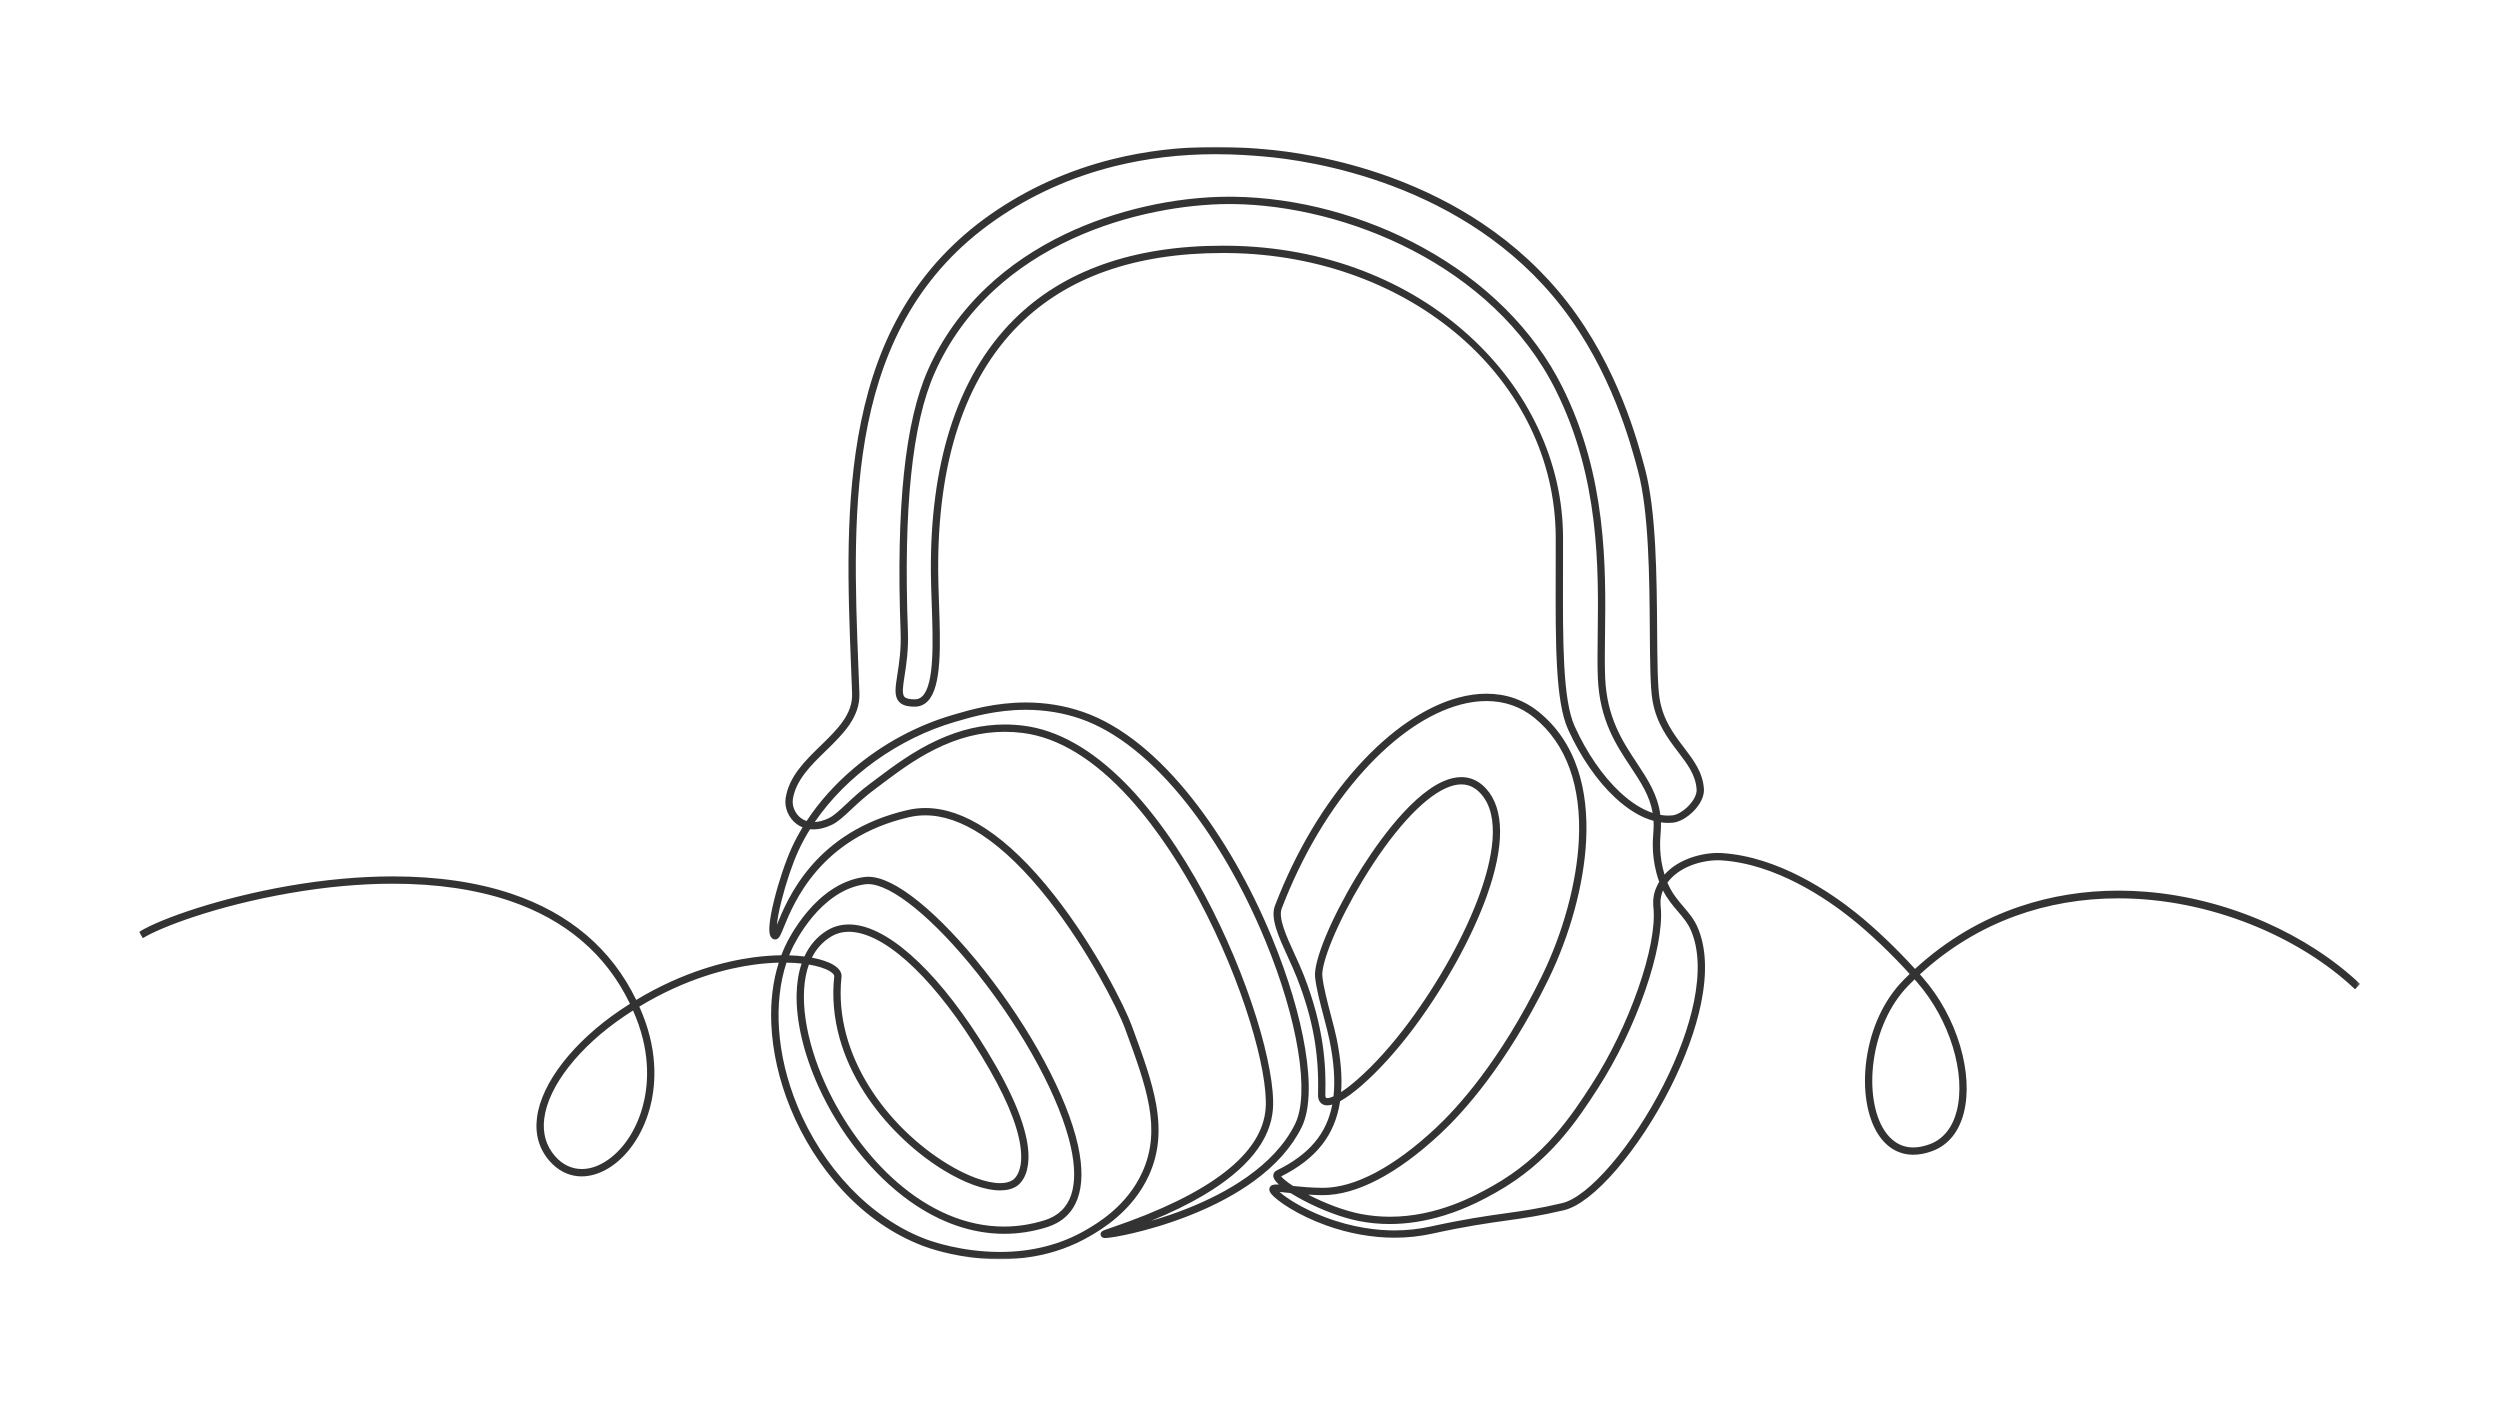 <?xml version="1.0" encoding="UTF-8"?>
<svg width="800px" height="450px" viewBox="0 0 800 450" version="1.1" xmlns="http://www.w3.org/2000/svg" xmlns:xlink="http://www.w3.org/1999/xlink">
    <title>opda-podcasts-381193785</title>
    <defs>
        <polygon id="path-1" points="0 -0 710.717 -0 710.717 355.974 0 355.974"></polygon>
    </defs>
    <g id="opda-podcasts-381193785" stroke="none" stroke-width="1" fill="none" fill-rule="evenodd">
        <g id="Group-3" transform="translate(44.5, 47)">
            <mask id="mask-2" fill="white">
                <use xlink:href="#path-1"></use>
            </mask>
            <g id="Clip-2"></g>
            <path d="M581.673,308.446 C580.312,313.834 577.34,317.526 573.078,319.122 C571.199,319.826 569.409,320.183 567.76,320.183 C565.669,320.183 563.757,319.612 562.076,318.484 C560.732,317.583 559.53,316.325 558.505,314.748 C555.14,309.571 553.859,301.229 555.077,292.432 C555.705,287.897 556.938,283.551 558.743,279.516 C560.69,275.163 563.211,271.394 566.238,268.314 C566.873,267.667 567.52,267.026 568.166,266.404 C568.441,266.715 568.721,267.033 569,267.353 C579.36,279.222 584.69,296.504 581.673,308.446 L581.673,308.446 Z M492.438,244.682 C494.085,246.607 495.64,248.426 496.675,250.891 C499.13,256.736 499.426,264.367 497.555,273.57 C495.902,281.705 492.539,290.902 487.832,300.166 C483.051,309.575 477.101,318.621 471.079,325.639 C465.079,332.631 459.529,337.015 455.453,337.982 C447.91,339.771 442.906,340.471 437.112,341.281 C431.098,342.122 424.288,343.074 413.236,345.498 C409.505,346.317 405.633,346.731 401.728,346.731 C396.584,346.731 388.494,345.974 379.167,342.366 C372.146,339.65 367.106,336.339 364.954,334.419 C365.723,334.479 366.678,334.585 367.611,334.688 L367.784,334.707 C368.014,334.732 368.251,334.758 368.494,334.784 C370.056,335.765 371.614,336.617 372.65,337.161 C378.644,340.31 385.114,342.71 390.4,343.744 C393.595,344.37 396.896,344.687 400.212,344.687 C405.873,344.687 411.726,343.767 417.608,341.954 C425.212,339.609 431.003,336.373 434.115,334.635 C451.529,324.904 460.354,311.268 466.798,301.311 C479.129,282.259 488.165,256.253 486.942,243.341 L486.933,243.243 C486.853,242.414 486.665,240.473 487.492,238.344 C487.545,238.209 487.599,238.075 487.656,237.942 C489.112,240.793 490.873,242.852 492.438,244.682 L492.438,244.682 Z M383.246,285.442 C382.822,283.339 382.139,280.743 381.416,277.994 C380.277,273.664 378.986,268.755 378.648,265.376 C378.441,263.303 379.631,258.969 381.912,253.486 C384.28,247.794 387.678,241.184 391.48,234.874 C400.784,219.432 410.535,208.611 418.232,205.187 C419.994,204.403 421.641,204.006 423.127,204.006 C425.499,204.006 427.535,204.977 429.35,206.976 C435.965,214.258 432.855,228.349 429.082,238.887 C424.454,251.814 416.187,266.816 406.402,280.046 C401.045,287.291 395.127,293.86 389.74,298.544 C387.88,300.161 386.172,301.477 384.653,302.462 C385.016,297.503 384.554,291.927 383.246,285.442 L383.246,285.442 Z M384.332,305.385 C386.302,304.311 388.638,302.604 391.276,300.311 C396.788,295.518 402.829,288.815 408.284,281.438 C418.2,268.031 426.583,252.81 431.286,239.676 C437.007,223.698 436.937,211.846 431.083,205.402 C429.21,203.34 427.023,202.121 424.583,201.776 C424.11,201.71 423.62,201.676 423.127,201.676 C421.294,201.676 419.327,202.138 417.28,203.048 C405.741,208.181 393.991,226.17 389.475,233.666 C385.552,240.177 382.072,246.959 379.675,252.762 C377.266,258.597 376.074,263.159 376.319,265.609 C376.675,269.17 377.933,273.955 379.151,278.583 C379.866,281.304 380.541,283.868 380.951,285.904 C382.364,292.907 382.779,298.772 382.221,303.826 C381.202,304.287 380.593,304.387 380.257,304.387 C380.122,304.387 380.007,304.371 379.916,304.34 C379.639,304.243 379.595,303.709 379.607,303.277 C379.856,294.357 379.301,281.961 372.737,265.131 C371.844,262.843 370.768,260.495 369.728,258.225 C367.147,252.596 364.479,246.775 365.659,243.694 C372.173,226.681 381.223,211.473 391.831,199.713 C401.889,188.562 412.623,181.218 422.873,178.474 C425.708,177.716 428.489,177.331 431.138,177.331 C436.949,177.331 442.113,179.133 446.488,182.686 C456.696,190.976 461.619,204.541 460.724,221.914 C460.018,235.636 455.67,251.544 448.795,265.559 C435.512,292.637 421.782,307.61 414.78,314.125 C401.433,326.544 389.002,333.108 378.831,333.108 C378.774,333.108 378.715,333.108 378.657,333.108 C375.071,333.08 371.915,332.794 369.296,332.516 C367.023,331.042 365.9,329.991 365.473,329.451 C376.731,323.817 382.73,316.16 384.332,305.385 L384.332,305.385 Z M473.881,206.482 C468.356,201.325 463.211,193.842 459.396,185.411 C455.55,176.912 455.602,158.343 455.663,136.842 C455.674,133.01 455.685,129.047 455.674,125.007 C455.642,113.038 452.962,101.289 447.711,90.087 C442.526,79.029 435.096,69.053 425.629,60.437 C415.937,51.617 404.565,44.651 391.829,39.731 C378.4,34.544 363.888,31.819 348.698,31.633 C348.062,31.626 347.418,31.622 346.784,31.622 C318.207,31.622 295.735,39.566 279.993,55.233 C270.768,64.414 263.835,76.298 259.387,90.556 C255.275,103.735 253.254,119.024 253.38,135.998 C253.405,139.223 253.527,142.751 253.646,146.164 C254.065,158.169 254.539,171.776 250.729,175.721 C250.034,176.44 249.217,176.79 248.23,176.79 C246.491,176.79 245.368,176.508 244.892,175.952 C244.067,174.987 244.465,172.439 244.969,169.213 C245.511,165.751 246.252,161.008 246.034,155.153 C244.563,115.644 247.372,88.528 254.622,72.254 C259.084,62.239 265.476,53.35 273.62,45.835 C280.75,39.256 289.258,33.687 298.908,29.283 C307.194,25.5 316.192,22.621 325.654,20.725 C333.6,19.132 341.673,18.29 349,18.29 C349.397,18.29 349.796,18.292 350.186,18.298 C385.752,18.748 433.198,37.569 453.328,77.829 C467.392,105.956 467.031,134.894 466.768,156.023 L466.768,156.052 C466.702,161.363 466.645,165.95 466.815,170.017 C467.377,183.4 472.643,191.355 477.289,198.375 C480.572,203.335 483.419,207.637 484.354,213.144 C480.927,212.01 477.406,209.771 473.881,206.482 L473.881,206.482 Z M261.034,184.023 L261.686,183.832 C266.396,182.449 274.272,180.137 283.756,180.137 C289.828,180.137 295.713,181.103 301.247,183.009 C312.594,186.916 324.351,196.278 335.247,210.083 C344.873,222.28 353.563,237.449 360.378,253.95 C365.529,266.423 369.161,278.622 370.882,289.229 C371.722,294.412 372.073,299.045 371.924,303.001 C371.773,307.025 371.107,310.267 369.945,312.636 C363.234,326.324 347.583,334.876 335.634,339.64 C331.288,341.373 327.203,342.705 323.772,343.696 C330.109,341.119 335.755,338.369 340.609,335.493 C354.685,327.152 362.167,317.815 362.848,307.741 C363.272,301.461 361.356,290.912 357.592,278.799 C353.56,265.826 347.676,251.844 341.024,239.426 C333.26,224.931 324.439,212.512 315.515,203.511 C304.866,192.771 293.976,186.621 283.146,185.232 C281.11,184.971 279.057,184.839 277.045,184.839 C269.868,184.839 262.835,186.463 255.542,189.805 C247.75,193.375 241.224,198.287 236.459,201.873 L236.448,201.881 C235.606,202.515 234.811,203.114 234.061,203.666 C230.98,205.936 228.529,208.23 226.367,210.253 C224.112,212.363 222.332,214.028 220.771,214.784 C219.171,215.558 217.642,215.984 216.22,216.052 C226.364,201.223 243.073,189.271 261.034,184.023 L261.034,184.023 Z M161.072,307.413 C158.903,315.103 154.524,321.441 149.056,324.799 C146.585,326.318 144.103,327.087 141.679,327.087 C138.448,327.087 135.508,325.688 133.176,323.041 C130.239,319.707 129.058,315.615 129.664,310.88 C130.997,300.481 140.852,287.927 155.384,278.117 C156.271,277.517 157.175,276.926 158.074,276.355 C158.382,277.059 158.684,277.779 158.972,278.501 C163.937,290.945 162.854,301.092 161.072,307.413 L161.072,307.413 Z M222.215,261.765 C220.612,260.799 218.168,259.98 215.3,259.444 C216.746,256.574 218.801,254.318 221.412,252.734 C223.119,251.699 225.052,251.174 227.155,251.174 C228.361,251.174 229.642,251.347 230.964,251.689 C242.895,254.769 258.297,271.061 272.166,295.269 C278.616,306.526 282.014,315.658 282.267,322.412 C282.485,328.254 280.229,330.183 279.532,330.635 C278.542,331.277 277.197,331.603 275.536,331.603 C271.163,331.603 264.959,329.33 258.514,325.367 C239.766,313.84 222.066,290.898 224.784,265.632 C224.891,264.638 224.532,263.161 222.215,261.765 L222.215,261.765 Z M208.869,256.751 C209.76,254.821 217.991,237.842 232.412,235.962 C232.69,235.925 232.984,235.907 233.285,235.907 C236.96,235.907 242.176,238.577 248.367,243.627 C254.614,248.722 261.549,256.001 268.421,264.675 C283.427,283.616 294.829,304.842 298.177,320.068 C299.538,326.258 299.581,331.372 298.305,335.269 C296.962,339.369 294.101,342.129 289.8,343.475 C285.502,344.82 281.112,345.502 276.753,345.502 C270.75,345.502 264.706,344.217 258.791,341.685 C253.285,339.328 247.903,335.9 242.795,331.497 C233.385,323.387 225.113,312.078 219.503,299.655 C216.426,292.842 214.289,285.829 213.322,279.374 C212.288,272.473 212.644,266.354 214.349,261.655 C217.171,262.132 219.529,262.88 221.007,263.77 C222.131,264.447 222.493,265.046 222.457,265.381 C221.75,271.953 222.326,278.629 224.17,285.225 C225.83,291.166 228.513,297.039 232.144,302.683 C238.382,312.376 247.546,321.372 257.288,327.361 C264.172,331.594 270.656,333.926 275.542,333.926 C277.678,333.926 279.448,333.479 280.806,332.599 C281.278,332.292 282.192,331.571 283.003,330.184 C283.979,328.516 284.519,326.404 284.607,323.907 C284.723,320.653 284.064,316.772 282.648,312.371 C280.935,307.047 278.092,300.902 274.198,294.105 C260.021,269.361 244.078,252.657 231.549,249.422 C230.028,249.029 228.545,248.83 227.141,248.83 C224.616,248.83 222.28,249.47 220.198,250.733 C217.022,252.659 214.572,255.465 212.914,259.073 C211.369,258.879 209.729,258.756 208.029,258.706 C208.294,258.042 208.576,257.386 208.869,256.751 L208.869,256.751 Z M710.498,267.652 C702.288,259.928 691.875,253.17 680.382,248.106 C668.33,242.796 655.205,239.432 642.427,238.377 C639.408,238.128 636.373,238.001 633.404,238.001 C622.489,238.001 611.919,239.692 601.987,243.027 C589.548,247.205 578.218,253.942 568.306,263.056 C562.225,256.375 555.576,250.048 549.558,245.219 C541.215,238.524 524.525,227.123 506.479,225.981 C506.072,225.955 505.649,225.942 505.222,225.942 C501.923,225.942 498.232,226.706 495.094,228.04 C492.266,229.242 489.932,230.867 488.148,232.874 C486.327,226.941 486.715,221.905 486.904,219.449 C486.92,219.254 486.933,219.075 486.945,218.914 C487.01,217.987 487.028,217.064 487,216.165 C487.781,216.275 488.562,216.33 489.326,216.33 C489.848,216.33 490.373,216.304 490.884,216.253 C492.903,216.051 495.426,214.628 497.47,212.537 C499.709,210.248 500.905,207.662 500.752,205.443 C500.386,200.127 497.462,196.283 494.366,192.213 C491.115,187.939 487.753,183.52 486.599,176.715 C485.912,172.67 485.853,164.43 485.784,154.889 C485.66,137.816 485.507,116.574 481.918,103.084 C479.559,94.218 473.295,70.668 457.092,49.768 C449.535,40.02 440.307,31.479 429.664,24.382 C420.893,18.533 411.083,13.608 400.505,9.743 C383.183,3.413 367.764,1.388 360.115,0.745 C356.587,0.448 351.259,-0 344.52,-0 C333.11,-0 322.033,1.317 311.595,3.916 C297.379,7.456 284.229,13.399 272.512,21.579 C260.926,29.667 251.51,39.767 244.525,51.599 C238.293,62.156 233.872,74.077 231.012,88.045 C225.759,113.694 226.835,140.961 227.875,167.331 L227.882,167.495 C227.978,169.948 228.078,172.485 228.17,174.948 C228.415,181.578 223.414,186.445 218.118,191.598 C213.115,196.466 207.942,201.5 206.899,208.426 C206.44,211.474 207.868,214.801 210.454,216.705 C211.027,217.128 211.657,217.478 212.331,217.749 C211.049,219.857 209.898,222.013 208.906,224.163 C206.906,228.501 204.66,235.174 203.185,241.164 C202.443,244.175 201.952,246.793 201.766,248.735 C201.502,251.494 201.833,252.909 202.872,253.466 C203.073,253.574 203.3,253.631 203.525,253.631 C203.686,253.631 203.846,253.603 204,253.548 C204.885,253.229 205.282,252.255 206.344,249.65 C209.537,241.821 218.018,221.025 246.495,214.483 C248.149,214.103 249.861,213.91 251.582,213.91 C257.287,213.91 263.368,216.005 269.654,220.137 C276.567,224.68 283.746,231.656 290.99,240.87 C303.397,256.651 313.076,275.52 315.501,282.116 C322.366,300.789 327.326,314.28 321.024,328.138 C316.1,338.965 306.609,344.493 303.035,346.574 C295.006,351.251 285.732,353.622 275.468,353.622 C263.13,353.622 253.455,350.177 251.64,349.487 C234.148,342.828 218.791,326.803 210.558,306.618 C207.306,298.645 205.369,290.551 204.8,282.561 C204.248,274.814 205.07,267.378 207.177,261.04 C208.861,261.067 210.486,261.165 212.015,261.333 C211.035,264.213 210.497,267.508 210.415,271.133 C210.221,279.786 212.69,290.257 217.369,300.618 C224.1,315.524 234.747,328.908 246.58,337.34 C251.423,340.791 256.452,343.43 261.528,345.184 C266.589,346.933 271.748,347.82 276.862,347.82 C281.434,347.82 286.023,347.11 290.499,345.709 C295.293,344.209 298.577,341.193 300.261,336.743 C301.931,332.329 301.999,326.549 300.464,319.565 C297.044,304.014 285.469,282.424 270.256,263.222 C263.161,254.266 255.996,246.771 249.534,241.547 C242.981,236.25 237.521,233.564 233.306,233.564 C232.897,233.564 232.494,233.59 232.109,233.64 C216.443,235.684 207.69,253.72 206.744,255.769 C206.307,256.716 205.896,257.696 205.522,258.685 C202.645,258.719 199.607,258.95 196.491,259.371 C187.758,260.551 174.204,263.87 159.093,272.972 C151.203,256.673 137.774,245.244 119.173,238.999 C108.205,235.316 95.448,233.449 81.257,233.449 C70.658,233.449 59.369,234.48 47.705,236.514 C26.363,240.234 7.33,246.781 0.258,251.053 L0,251.208 L0.156,251.466 L1.055,252.954 L1.21,253.212 L1.468,253.056 C6.963,249.738 24.484,242.938 48.107,238.82 C59.645,236.809 70.8,235.788 81.263,235.788 C95.193,235.788 107.697,237.615 118.428,241.218 C136.484,247.28 149.491,258.379 157.089,274.208 C156.082,274.843 155.069,275.505 154.074,276.177 C139.001,286.352 128.758,299.536 127.342,310.582 C126.646,316.014 128.018,320.727 131.42,324.588 C133.921,327.429 137.051,329.09 140.471,329.392 C140.852,329.425 141.242,329.442 141.629,329.442 C144.469,329.442 147.461,328.527 150.281,326.794 C156.245,323.131 160.999,316.298 163.325,308.048 C165.206,301.379 166.355,290.688 161.146,277.634 C160.807,276.785 160.45,275.937 160.083,275.109 C174.932,266.118 188.239,262.848 196.804,261.691 C199.495,261.327 202.148,261.112 204.699,261.05 C202.821,266.955 202.018,273.525 202.312,280.589 C202.674,289.334 204.776,298.641 208.391,307.502 C212.408,317.352 218.224,326.522 225.21,334.02 C232.787,342.153 241.399,348.093 250.807,351.674 C252.766,352.42 259.907,354.916 269.562,355.725 C271.537,355.89 273.52,355.974 275.456,355.974 C279.122,355.974 282.723,355.675 286.158,355.085 C292.669,353.966 298.744,351.784 304.214,348.597 C307.963,346.413 317.922,340.612 323.154,329.107 C326.249,322.303 326.991,315.137 325.491,306.555 C324.139,298.827 321.154,290.709 317.698,281.308 C315.479,275.273 306.137,256.349 292.83,239.423 C285.429,230.01 278.064,222.863 270.94,218.181 C264.263,213.792 257.753,211.567 251.592,211.567 C249.693,211.567 247.802,211.781 245.971,212.201 C216.309,219.015 207.495,240.629 204.176,248.766 C204.151,248.828 204.126,248.89 204.101,248.952 C204.248,247.403 204.644,244.932 205.609,241.12 C207.068,235.355 209.146,229.234 211.032,225.144 C212.084,222.863 213.323,220.577 214.718,218.348 C215.082,218.388 215.455,218.409 215.829,218.409 C217.702,218.409 219.707,217.898 221.791,216.891 C223.672,215.981 225.567,214.208 227.965,211.963 C230.082,209.983 232.48,207.739 235.45,205.551 C236.198,204.999 236.986,204.406 237.82,203.779 L237.867,203.743 C242.321,200.391 247.859,196.223 254.392,192.925 C262.047,189.059 269.453,187.18 277.033,187.18 C278.957,187.18 280.913,187.306 282.848,187.554 C294.22,189.012 305.677,196.016 316.901,208.373 C326.636,219.09 334.271,231.776 338.961,240.531 C353.458,267.595 361.304,295.876 360.513,307.583 C359.527,322.164 342.933,335.034 311.192,345.835 C310.324,346.13 309.638,346.364 309.159,346.539 C308.503,346.779 307.512,347.143 307.715,348.185 C307.796,348.597 308.125,349.07 308.805,349.16 C308.886,349.171 308.983,349.176 309.102,349.176 C310.211,349.176 313.49,348.686 318.068,347.611 C322.354,346.605 329.004,344.793 336.354,341.874 C344.234,338.743 351.099,335.065 356.76,330.94 C363.798,325.812 368.942,320 372.047,313.667 C374.611,308.438 374.997,299.785 373.164,288.645 C371.398,277.913 367.725,265.607 362.541,253.057 C355.645,236.359 346.842,220.997 337.084,208.633 C331.717,201.832 326.138,196.061 320.502,191.481 C314.385,186.509 308.163,182.914 302.009,180.795 C296.219,178.801 290.075,177.791 283.748,177.791 C273.951,177.791 265.861,180.166 261.027,181.586 L260.377,181.777 C248.941,185.117 238.022,190.998 228.801,198.783 C222.754,203.887 217.644,209.587 213.61,215.728 C212.972,215.521 212.378,215.216 211.842,214.821 C209.966,213.439 208.886,210.953 209.214,208.775 C210.139,202.628 215.026,197.874 219.751,193.276 C225.18,187.993 230.793,182.53 230.509,174.862 C230.414,172.289 230.308,169.606 230.214,167.239 C228.175,115.566 225.864,57 273.852,23.498 C285.337,15.48 298.235,9.655 312.187,6.185 C322.438,3.635 333.323,2.343 344.541,2.343 C351.185,2.343 356.441,2.785 359.919,3.077 C374.478,4.302 424.379,11.392 455.242,51.202 C471.154,71.727 477.33,94.945 479.655,103.685 C483.168,116.888 483.32,137.965 483.443,154.9 C483.512,164.547 483.573,172.876 484.291,177.107 C485.542,184.479 489.24,189.341 492.503,193.63 C495.506,197.578 498.099,200.987 498.417,205.604 C498.522,207.128 497.549,209.106 495.814,210.895 C494.175,212.585 492.149,213.774 490.651,213.924 C490.216,213.967 489.77,213.989 489.325,213.989 C488.503,213.989 487.658,213.914 486.808,213.766 C485.968,207.247 482.699,202.308 479.241,197.083 C474.763,190.318 469.688,182.651 469.154,169.918 C468.986,165.909 469.043,161.343 469.109,156.055 C469.375,134.682 469.739,105.417 455.422,76.782 C446.369,58.675 430.915,43.253 410.733,32.182 C392.131,21.977 370.639,16.215 350.216,15.957 C349.777,15.951 349.332,15.948 348.893,15.948 C331.401,15.948 312.283,20.295 296.44,27.874 C286.795,32.488 278.282,38.263 271.137,45.038 C263.149,52.612 256.874,61.448 252.484,71.302 C245.085,87.909 242.21,115.366 243.695,155.24 C243.905,160.87 243.212,165.295 242.657,168.852 C242.013,172.971 241.588,175.691 243.113,177.474 C244.094,178.62 245.672,179.131 248.23,179.131 C249.863,179.131 251.27,178.531 252.412,177.348 C256.913,172.687 256.442,159.162 255.986,146.082 C255.862,142.53 255.745,139.175 255.721,135.981 C255.461,100.879 264.182,74.27 281.644,56.892 C296.933,41.677 318.849,33.962 346.783,33.963 C347.405,33.963 348.039,33.967 348.67,33.974 C407.224,34.691 453.198,74.68 453.333,125.013 C453.344,129.047 453.333,133.006 453.322,136.835 C453.26,158.61 453.207,177.415 457.263,186.377 C461.203,195.082 466.537,202.83 472.284,208.193 C476.402,212.036 480.556,214.552 484.637,215.673 C484.692,216.672 484.683,217.705 484.61,218.749 C484.601,218.878 484.59,219.018 484.578,219.169 L484.571,219.269 C484.354,222.082 483.902,227.936 486.337,234.857 C486.374,234.964 486.412,235.069 486.451,235.174 C486.005,235.914 485.622,236.694 485.31,237.496 C484.282,240.144 484.507,242.473 484.603,243.467 L484.612,243.562 C485.178,249.54 483.429,258.728 479.687,269.432 C475.934,280.168 470.658,291.038 464.833,300.04 C458.522,309.79 449.879,323.144 432.973,332.591 C427.743,335.513 415.499,342.355 400.279,342.355 C397.099,342.355 393.926,342.049 390.85,341.447 C385.888,340.476 379.809,338.236 374.115,335.285 C375.678,335.383 377.169,335.437 378.639,335.449 C378.706,335.449 378.77,335.449 378.836,335.449 C389.607,335.449 402.587,328.667 416.375,315.839 C423.495,309.213 437.449,294.005 450.897,266.59 C457.906,252.301 462.34,236.061 463.062,222.034 C463.499,213.542 462.606,205.876 460.406,199.249 C457.909,191.73 453.723,185.546 447.964,180.868 C443.157,176.965 437.504,174.985 431.159,174.985 C428.303,174.985 425.311,175.398 422.268,176.213 C416.978,177.629 411.522,180.238 406.051,183.968 C400.585,187.695 395.216,192.465 390.092,198.145 C379.293,210.117 370.088,225.578 363.473,242.857 C361.941,246.857 364.69,252.853 367.6,259.201 C368.628,261.443 369.689,263.759 370.556,265.982 C375.626,278.981 377.633,290.115 377.267,303.212 C377.202,305.53 378.42,306.3 379.152,306.552 C379.476,306.664 379.839,306.721 380.229,306.721 C380.708,306.721 381.244,306.635 381.826,306.466 C380.935,311.134 379.105,315.078 376.239,318.505 C373.316,322.003 369.31,324.968 363.994,327.571 C363.249,327.936 362.851,328.654 362.955,329.445 C363.054,330.195 363.645,331.055 364.758,332.059 C364.473,332.043 364.227,332.034 364.008,332.034 C363.082,332.034 362.173,332.156 361.797,333.034 C361.403,333.955 362.136,334.842 362.377,335.133 C364.194,337.329 370.844,341.89 379.938,345.152 C387.078,347.713 394.624,349.066 401.759,349.066 C405.831,349.066 409.86,348.635 413.737,347.785 C424.706,345.379 431.467,344.434 437.433,343.6 C443.286,342.781 448.341,342.075 455.994,340.259 C460.547,339.179 466.536,334.529 472.855,327.164 C478.996,320.008 485.056,310.797 489.919,301.227 C494.721,291.777 498.155,282.375 499.85,274.036 C501.816,264.363 501.474,256.271 498.834,249.985 C497.657,247.183 495.988,245.231 494.219,243.163 C492.388,241.022 490.497,238.811 489.074,235.449 C490.783,233.104 493.395,231.197 496.641,229.929 C499.319,228.883 502.449,228.283 505.227,228.283 C505.608,228.283 505.979,228.294 506.331,228.317 C523.734,229.419 539.966,240.523 548.093,247.044 C554.03,251.809 560.594,258.057 566.601,264.66 C565.918,265.318 565.235,265.994 564.568,266.673 C558.364,272.987 554.173,282.008 552.766,292.071 C551.459,301.42 552.871,310.375 556.542,316.024 C559.303,320.271 563.183,322.516 567.765,322.516 C569.708,322.516 571.772,322.112 573.9,321.315 C578.912,319.437 582.385,315.185 583.943,309.019 C585.463,303 585.038,295.424 582.745,287.685 C580.356,279.62 576.213,272.057 570.764,265.814 C570.464,265.47 570.164,265.129 569.871,264.798 C578.881,256.517 589.131,250.245 600.338,246.155 C610.677,242.382 621.791,240.47 633.372,240.471 C640.551,240.471 647.887,241.214 655.176,242.677 C662.126,244.073 669.02,246.12 675.667,248.761 C688.507,253.864 699.996,260.986 708.893,269.357 L709.113,269.564 L709.319,269.344 L710.51,268.078 L710.717,267.859 L710.498,267.652 Z" id="Fill-1" fill="#333333" mask="url(#mask-2)"></path>
        </g>
    </g>
</svg>